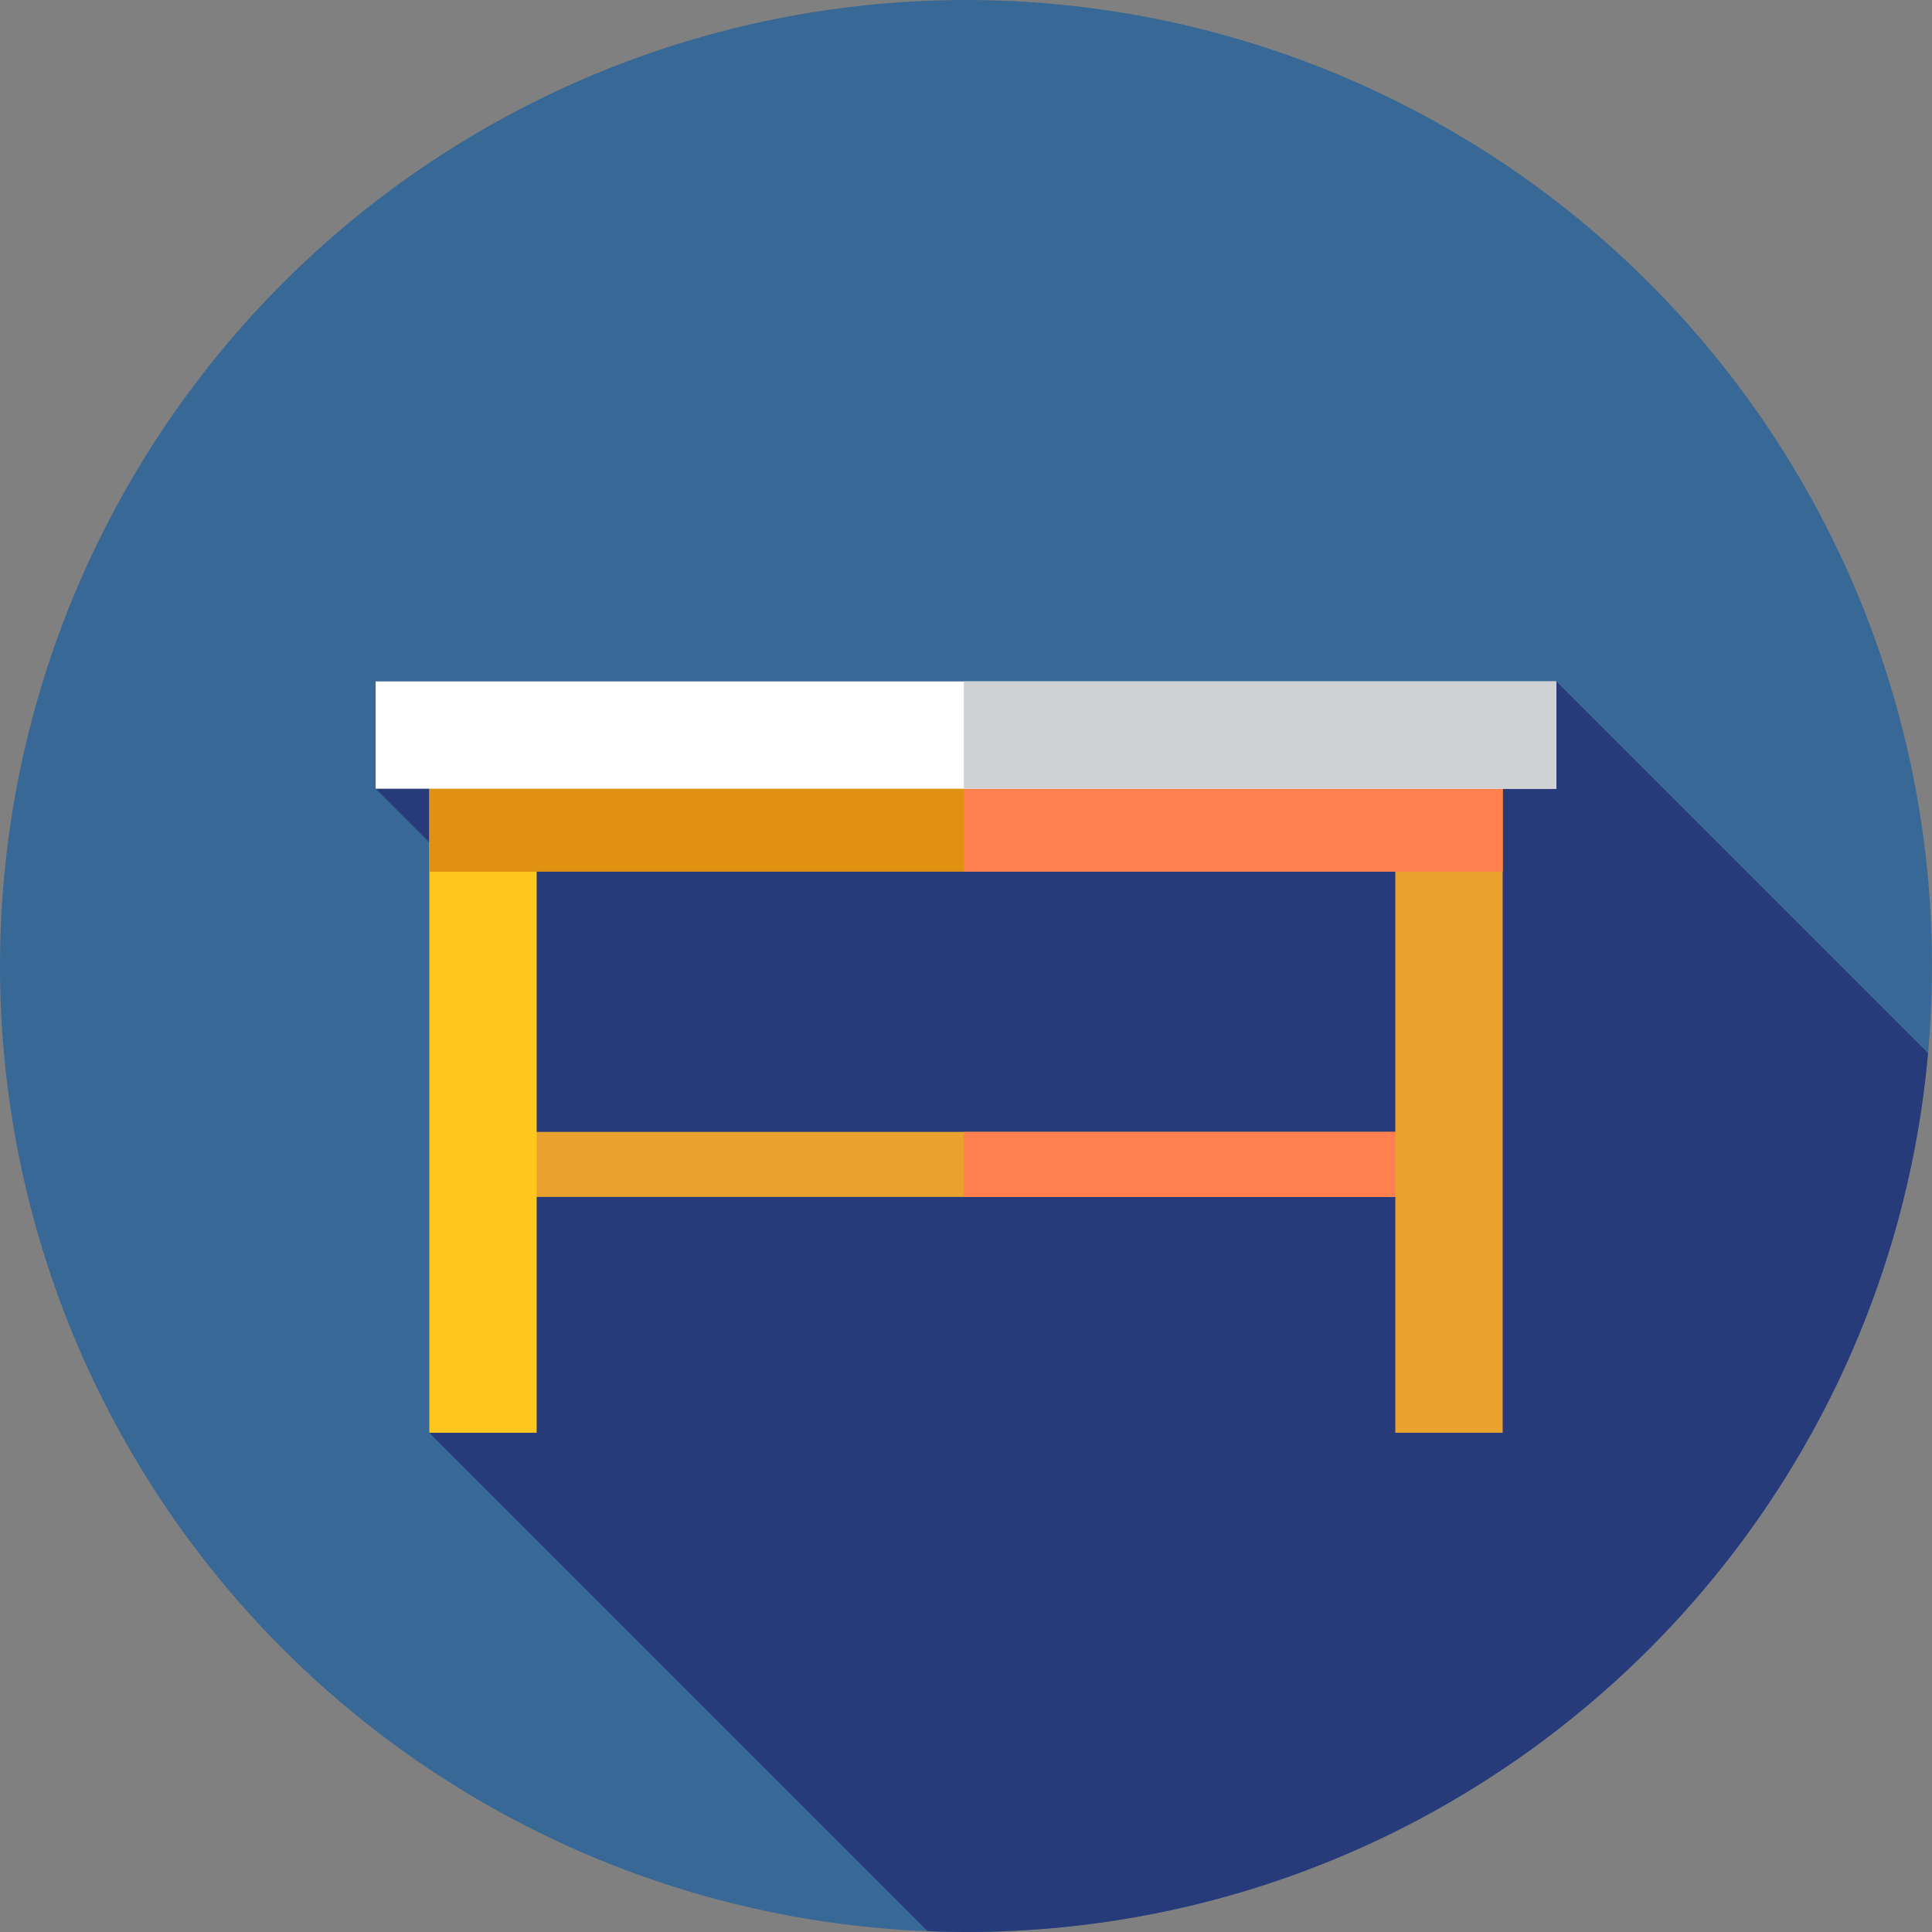 <?xml version="1.0" encoding="iso-8859-1"?>
<!-- Uploaded to: SVG Repo, www.svgrepo.com, Generator: SVG Repo Mixer Tools -->
<svg version="1.1" id="Layer_1" xmlns="http://www.w3.org/2000/svg" xmlns:xlink="http://www.w3.org/1999/xlink" 
	 viewBox="0 0 512 512" xml:space="preserve">
<rect x="0" y="0" width="512" height="512" fill="#808080" stroke="none"/>
<circle style="fill:#386895;" cx="256" cy="256" r="256"/>
<path style="fill:#273B7A;" d="M510.952,279.087l-98.507-98.507l-269.002,18.603l-11.779-11.779l-32.108,21.621l28.301,28.301
	v69.911l-14.079,72.454L245.87,511.783c3.362,0.131,6.735,0.217,10.13,0.217C389.601,512,499.279,409.652,510.952,279.087z"/>
<rect x="119.811" y="299.96" style="fill:#EAA22F;" width="272.377" height="17.239"/>
<rect x="255.431" y="299.96" style="fill:#FF7F4F;" width="136.757" height="17.239"/>
<rect x="113.778" y="209.024" style="fill:#FFC61B;" width="28.444" height="170.667"/>
<rect x="369.778" y="209.024" style="fill:#EAA22F;" width="28.444" height="170.667"/>
<rect x="113.778" y="202.559" style="fill:#E09112;" width="284.444" height="28.444"/>
<rect x="255.431" y="202.559" style="fill:#FF7F4F;" width="142.791" height="28.444"/>
<rect x="99.556" y="180.579" style="fill:#FFFFFF;" width="312.889" height="28.444"/>
<rect x="255.431" y="180.579" style="fill:#D0D1D3;" width="157.013" height="28.444"/>
</svg>